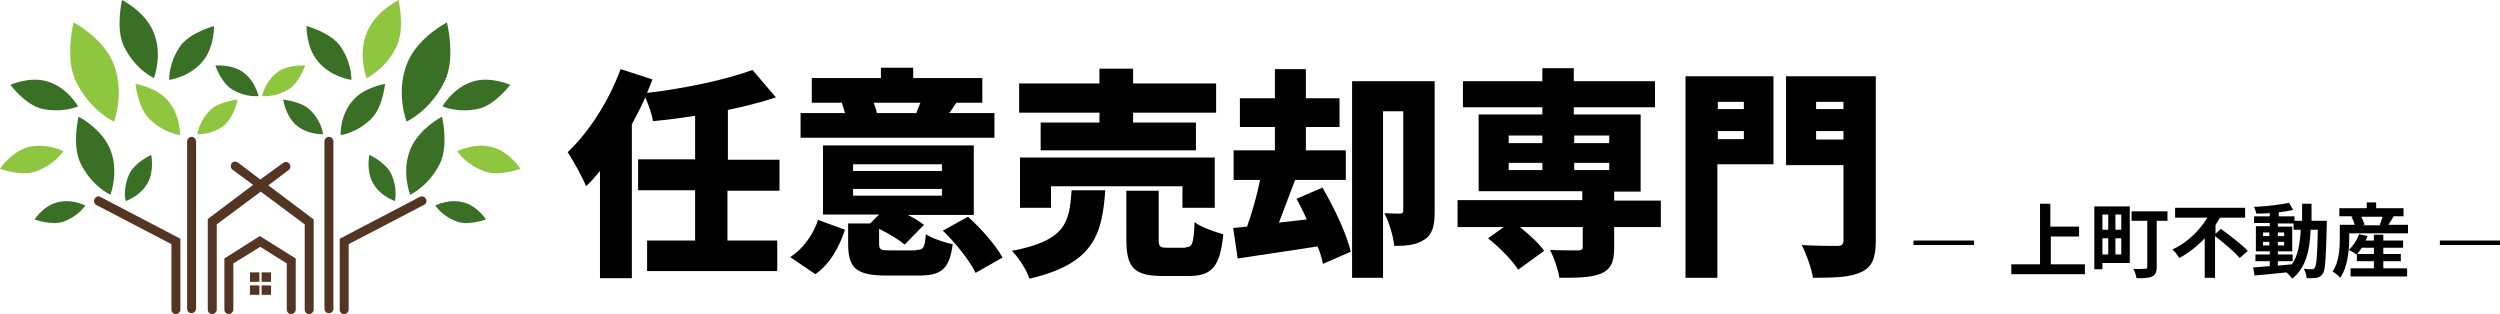 <?xml version="1.0" encoding="utf-8"?>
<!-- Generator: Adobe Illustrator 26.3.1, SVG Export Plug-In . SVG Version: 6.00 Build 0)  -->
<svg version="1.1" xmlns="http://www.w3.org/2000/svg" xmlns:xlink="http://www.w3.org/1999/xlink" x="0px" y="0px"
	 viewBox="0 0 557.1 70" style="enable-background:new 0 0 557.1 70;" xml:space="preserve">
<style type="text/css">
	.st0{fill:#8EC63F;}
	.st1{fill:#3A7025;}
	.st2{fill:#543523;}
	.st3{fill:none;stroke:#000000;stroke-miterlimit:10;}
</style>
<g id="レイヤー_1">
</g>
<g id="文字">
	<g>
		<path d="M162.1,42.4v11.2h11.1v6.8h-29v-6.8h10.7V42.4h-12.7v-6.9h12.7v-9.7c-3.1,0.5-6.3,0.9-9.4,1.2c-0.2-1.5-1-3.7-1.7-5.3
			c-0.9,2-1.9,4-3,6v34.3h-7.1V38.1c-1,1.2-2,2.4-3.1,3.4c-0.7-1.8-2.9-5.8-4.1-7.6c4.7-4.4,9.2-11.4,11.8-18.5l7.1,2.3
			c-0.4,1-0.8,2-1.2,3c8.5-1,17.4-2.9,23.5-5.1l5.2,6.1c-3.3,1.1-6.9,2-10.7,2.8v11.1h11.5v6.9H162.1z"/>
		<path d="M176.1,57.3c2.9-1.9,5.1-5,6.2-8.3l6,2.2c-1.3,3.8-3.2,7.5-6.6,9.9L176.1,57.3z M221.4,30.7h-43v-5.5h9.9
			c-0.2-0.8-0.5-1.6-0.7-2.3h-6.7v-5.5h15.4v-2.3h7.2v2.3h15.4v5.5h-5.8c-0.6,0.9-1.1,1.7-1.6,2.3h10.1V30.7z M204.1,55.7
			c1.7,0,2-0.5,2.2-3.5c1.4,0.9,4.2,1.9,6,2.2c-0.7,5.6-2.6,7-7.5,7h-7.2c-6.9,0-8.6-1.7-8.6-7.1v-4.5h4.9l2-2h-12.5V32.4h33.6v15.5
			h-14.7c1.4,0.7,2.7,1.5,3.6,2.2l-4.3,4.4c-1.2-1-3.4-2.4-5.7-3.5v3.3c0,1.4,0.4,1.5,2.5,1.5H204.1z M190.1,38.1h19.8v-1.5h-19.8
			V38.1z M190.1,43.6h19.8v-1.5h-19.8V43.6z M194.7,22.9c0.3,0.8,0.6,1.7,0.7,2.3h9l-0.2,0c0.2-0.7,0.6-1.5,0.9-2.3H194.7z
			 M215.7,48.3c2.9,2.6,6.2,6.3,7.7,9.1l-6,3.4c-1.3-2.7-4.4-6.6-7.3-9.4L215.7,48.3z"/>
		<path d="M246.3,42.4c-0.7,9.9-2.6,16.4-16.9,19.7c-0.6-1.9-2.4-4.7-3.9-6.2c12.1-2.3,12.8-6.4,13.3-13.5H246.3z M245,25.1h-17.9
			v-6.5H245v-3.3h7.5v3.3H271v6.5h-18.5v2.2h14v6.2h-34.6v-6.2H245V25.1z M263.5,46.3v-4.8h-29.3v4.8h-6.9V35.1h43.4v11.2H263.5z
			 M264.2,55.1c1.5,0,1.8-0.8,2-5.6c1.4,1.1,4.5,2.2,6.4,2.7c-0.7,7.3-2.6,9.3-7.7,9.3H259c-6.5,0-8-2.1-8-8.2V42.5h7.2v10.8
			c0,1.7,0.3,1.9,1.9,1.9H264.2z"/>
		<path d="M294.7,41.8c2.6,4.5,5.4,10.3,6.3,14.3l-6.2,2.7c-0.2-1.1-0.6-2.5-1.2-3.9c-6.2,1-12.7,1.9-17.8,2.7l-1-6.8l3.1-0.3
			c1.1-3.1,2.2-6.9,2.9-10.4h-5.9v-6.6h9.2v-5.2h-7.8v-6.4h7.8v-6.5h6.9v6.5h7.5v6.4H291v5.2h8.9v6.6h-11.3
			c-1.2,3.2-2.5,6.6-3.6,9.5l6.2-0.7c-0.7-1.6-1.5-3.2-2.3-4.6L294.7,41.8z M319.7,47.1c0,3-0.4,5.1-2.3,6.3
			c-1.8,1.2-3.9,1.4-6.7,1.4c-0.2-2.1-1.2-5.4-2.2-7.3c1.3,0.1,3,0.1,3.5,0.1c0.5,0,0.7-0.2,0.7-0.7V24.8h-4.5v37.1h-6.9V18.1h18.4
			V47.1z"/>
		<path d="M370.1,50.6h-10.4v4.6c0,3.2-0.7,4.8-3,5.8c-2.3,0.9-5.4,0.9-9.2,0.9c-0.3-1.9-1.2-4.5-2.1-6.2c2.2,0.1,5.4,0.1,6.2,0.1
			c0.8,0,1.1-0.2,1.1-0.8v-4.4h-14c2.1,1.7,4.3,3.7,5.4,5.3l-5.8,4.2c-1.2-2-4.2-5-6.7-7l3.5-2.5h-10.3v-6h27.8v-2h-23.1V25.5h14.2
			v-1.6h-17.7v-5.8h17.7v-2.9h7v2.9h18.1v5.8h-18.1v1.6h14.9v17.2h-5.9v2h10.4V50.6z M336.2,31.9h7.5v-1.7h-7.5V31.9z M336.2,37.9
			h7.5v-1.6h-7.5V37.9z M350.8,30.2v1.7h7.8v-1.7H350.8z M358.6,36.3h-7.8v1.6h7.8V36.3z"/>
		<path d="M395.2,36.6h-12.5v25.3h-7.1V17h19.6V36.6z M382.8,22.7v1.6h5.8v-1.6H382.8z M388.6,31v-1.8h-5.8V31H388.6z M418,53.6
			c0,3.9-0.8,5.9-3.2,7c-2.4,1.2-5.9,1.3-10.8,1.3c-0.3-2-1.5-5.4-2.5-7.3c3,0.2,6.8,0.2,7.9,0.2c1,0,1.4-0.3,1.4-1.3V36.8H398V17
			H418V53.6z M404.7,22.7v1.6h6.1v-1.6H404.7z M410.8,31.1v-1.9h-6.1v1.9H410.8z"/>
	</g>
	<g>
		<g>
			<path d="M464.6,58.9v2.2h-16.4v-2.2h6.4V45.4h2.3v5.1h6.4v2.2H457v6.2H464.6z"/>
			<path d="M474.6,58.6h-6.1V60h-1.8V46h7.9V58.6z M468.5,47.8v3.4h1.3v-3.4H468.5z M468.5,56.7h1.3v-3.6h-1.3V56.7z M472.7,47.8
				h-1.3v3.4h1.3V47.8z M472.7,56.7v-3.6h-1.3v3.6H472.7z M482.9,49.2h-2.3v10.3c0,1.2-0.3,1.7-1,2.1c-0.8,0.4-1.9,0.4-3.5,0.4
				c-0.1-0.6-0.4-1.6-0.7-2.1c1,0.1,2.3,0,2.6,0c0.3,0,0.5-0.1,0.5-0.4V49.2h-3.5v-2.1h8V49.2z"/>
			<path d="M494.9,51c1.9,1.4,4.7,3.5,6,4.9l-1.8,1.6c-1.1-1.3-3.6-3.4-5.5-4.9v9.3h-2.3v-8.8c-1.6,1.7-3.6,3.3-5.7,4.4
				c-0.3-0.6-1-1.5-1.5-1.9c3.3-1.5,6.1-4.3,7.8-7.1h-7.2v-2.2h15.6v2.2h-5.6c-0.3,0.6-0.7,1.1-1,1.7v1.9L494.9,51z"/>
			<path d="M518.5,49.2c0,0,0,0.7,0,1c-0.2,7.4-0.3,10-0.9,10.8c-0.4,0.6-0.8,0.8-1.4,0.9c-0.5,0.1-1.4,0.1-2.2,0.1
				c0-0.6-0.3-1.5-0.6-2.1c0.8,0.1,1.5,0.1,1.8,0.1c0.3,0,0.5-0.1,0.6-0.3c0.4-0.5,0.6-2.7,0.7-8.5h-1.6c-0.2,4.8-1.1,8.5-4.1,10.9
				c-0.3-0.4-0.8-1-1.3-1.4c-2.6,0.3-5.2,0.5-7.1,0.7l-0.3-1.8c1-0.1,2.3-0.2,3.7-0.3v-1.1h-3.2v-1.5h3.2V56h-3.1v-5.6h3.1v-0.7
				h-3.5v-1.5h3.5v-0.7c-1,0.1-2.1,0.1-3,0.1c-0.1-0.4-0.3-1.1-0.5-1.5c2.7-0.1,5.8-0.5,7.8-0.9l0.9,1.6c-1,0.2-2.1,0.4-3.2,0.5v0.9
				h3.5v1h1.7c0-1.2,0-2.4,0-3.8h2.1c0,1.3,0,2.6,0,3.8H518.5z M504.3,52.6h1.4v-0.8h-1.4V52.6z M505.7,54.7v-0.8h-1.4v0.8H505.7z
				 M507.6,59.2c1-0.1,2.1-0.2,3.1-0.3c1.4-1.9,1.8-4.5,2-7.7h-1.6v-1.4h-3.5v0.7h3.2V56h-3.2v0.7h3.3v1.5h-3.3V59.2z M509,52.6
				v-0.8h-1.4v0.8H509z M507.6,53.9v0.8h1.4v-0.8H507.6z"/>
			<path d="M536.6,50.2V52h-13.1v1.1c0,2.5-0.3,6.3-2,8.8c-0.3-0.4-1.2-1.1-1.7-1.4c1.5-2.2,1.6-5.3,1.6-7.5v-2.9h3.3
				c-0.1-0.6-0.4-1.2-0.7-1.8l0.4-0.1h-3.1v-1.8h6.1v-1.3h2.1v1.3h6.1v1.8h-2.2c-0.4,0.7-0.8,1.4-1.2,1.9H536.6z M531.1,59.8h5.3
				v1.8h-12.6v-1.8h5.2v-1.6h-3.8v-1.6l-0.1,0.1c-0.4-0.3-1.2-0.8-1.7-1c1-0.9,1.8-2.2,2.3-3.5l1.9,0.4c-0.1,0.3-0.3,0.6-0.4,1h1.8
				v-1.3h2.1v1.3h4.4v1.6h-4.4v1.4h3.9v1.6h-3.9V59.8z M529,56.6v-1.4h-2.7c-0.3,0.5-0.7,1-1,1.4H529z M526.2,48.3
				c0.3,0.6,0.6,1.3,0.7,1.8l-0.5,0.1h4.2l-0.3-0.1c0.2-0.5,0.5-1.2,0.6-1.8H526.2z"/>
		</g>
	</g>
	<g>
		<path class="st0" d="M16.4,5c0,0-2,8,0.5,13.1c3.2,6.6,8.5,9,8.5,9s2.6-6.8-0.3-13.4C22.6,8.2,16.4,5,16.4,5z"/>
		<path class="st1" d="M17.5,26c0,0-1.5,6.3,0.4,10.3c2.5,5.2,6.7,7.1,6.7,7.1s2.1-5.4-0.2-10.5C22.4,28.5,17.5,26,17.5,26z"/>
		<path class="st1" d="M27.2,0c0,0-1.5,6.3,0.4,10.3c2.5,5.2,6.7,7.1,6.7,7.1s2.1-5.4-0.2-10.5C32.2,2.5,27.2,0,27.2,0z"/>
		<path class="st1" d="M2.3,18.9c0,0,3.3,4.4,6.9,5.3c4.7,1.1,8.2-0.5,8.2-0.5s-2.4-4.3-7-5.6C6.6,17,2.3,18.9,2.3,18.9z"/>
		<path class="st0" d="M30.2,18.7c0,0,0.5,5.2,3,7.7c3.3,3.3,6.9,3.7,6.9,3.7s0.2-4.6-2.9-7.9C34.7,19.4,30.2,18.7,30.2,18.7z"/>
		<path class="st0" d="M0,37.6c0,0,4.8,1.8,8,0.6c4.2-1.5,6.1-4.5,6.1-4.5s-4-2.1-8.2-0.8C2.4,34,0,37.6,0,37.6z"/>
		<path class="st1" d="M7.7,48.9c0,0,3.8,1.4,6.4,0.5c3.4-1.2,4.9-3.6,4.9-3.6s-3.2-1.7-6.6-0.6C9.6,46,7.7,48.9,7.7,48.9z"/>
		<path class="st1" d="M48,14.6c0,0,1.3,3.9,3.7,5.3c3.1,1.9,5.9,1.5,5.9,1.5s-0.7-3.5-3.7-5.5C51.4,14.3,48,14.6,48,14.6z"/>
		<path class="st1" d="M33.7,34.5c0,0-3.7,1.7-4.9,4.3c-1.5,3.3-0.8,6-0.8,6s3.4-1.1,5-4.2C34.4,37.9,33.7,34.5,33.7,34.5z"/>
		<path class="st0" d="M52.9,22.2c0,0-4.1,0.4-6,2.3C44.3,27,44,29.9,44,29.9s3.6,0.2,6.2-2.2C52.4,25.6,52.9,22.2,52.9,22.2z"/>
		<path class="st1" d="M47.7,5.8c0,0-5.2,1.4-7.4,4.3c-2.8,3.9-2.6,7.7-2.6,7.7s4.7-0.6,7.6-4.3C47.8,10.4,47.7,5.8,47.7,5.8z"/>
		<g>
			<rect x="55.7" y="60.7" class="st2" width="2.1" height="2.1"/>
			<rect x="58.3" y="60.7" class="st2" width="2.1" height="2.1"/>
			<rect x="55.7" y="63.6" class="st2" width="2.1" height="2.1"/>
			<path class="st2" d="M42.7,30.5c-0.6,0-1,0.5-1,1v37.3c0,0.6,0.5,1,1,1s1-0.5,1-1V31.6C43.7,31,43.3,30.5,42.7,30.5z"/>
			<path class="st2" d="M21.1,44.3c-0.3,0.5-0.1,1.1,0.4,1.4l16.7,8.7V69c0,0.6,0.5,1,1,1s1-0.5,1-1V53.2l-17.8-9.3
				C22,43.6,21.4,43.8,21.1,44.3z"/>
			<path class="st2" d="M64.3,37.9c0.5-0.3,0.5-1,0.2-1.4c-0.3-0.5-1-0.5-1.4-0.2L58,40l-5-3.8c-0.5-0.3-1.1-0.2-1.4,0.2
				c-0.3,0.5-0.2,1.1,0.2,1.4l4.6,3.4l-10.1,7.6V69c0,0.6,0.5,1,1,1s1-0.5,1-1v-19l9.8-7.3l9.8,7.3v19c0,0.6,0.5,1,1,1s1-0.5,1-1
				V48.9l-10.1-7.6L64.3,37.9z"/>
			<path class="st2" d="M73.3,30.5c-0.6,0-1,0.5-1,1v37.3c0,0.6,0.5,1,1,1c0.6,0,1-0.5,1-1V31.6C74.3,31,73.9,30.5,73.3,30.5z"/>
			<path class="st2" d="M94.9,44.3c-0.3-0.5-0.9-0.7-1.4-0.4l-17.8,9.3V69c0,0.6,0.5,1,1,1s1-0.5,1-1V54.4l16.7-8.7
				C95,45.5,95.2,44.8,94.9,44.3z"/>
			<path class="st2" d="M50,57.6V69c0,0.6,0.5,1,1,1s1-0.5,1-1V58.7L58,55l5.9,3.7V69c0,0.6,0.5,1,1,1s1-0.5,1-1V57.6l-8-5L50,57.6z
				"/>
			<rect x="58.3" y="63.6" class="st2" width="2.1" height="2.1"/>
		</g>
		<path class="st1" d="M99.6,5c0,0,2,8-0.5,13.1c-3.2,6.6-8.5,9-8.5,9s-2.6-6.8,0.3-13.4C93.3,8.2,99.6,5,99.6,5z"/>
		<path class="st1" d="M98.5,26c0,0,1.5,6.3-0.4,10.3c-2.5,5.2-6.7,7.1-6.7,7.1s-2.1-5.4,0.2-10.5C93.6,28.5,98.5,26,98.5,26z"/>
		<path class="st0" d="M88.8,0c0,0,1.5,6.3-0.4,10.3c-2.5,5.2-6.7,7.1-6.7,7.1S79.6,12,81.9,6.9C83.8,2.5,88.8,0,88.8,0z"/>
		<path class="st1" d="M113.7,18.9c0,0-3.3,4.4-6.9,5.3c-4.7,1.1-8.2-0.5-8.2-0.5s2.4-4.3,7-5.6C109.4,17,113.7,18.9,113.7,18.9z"/>
		<path class="st1" d="M85.8,18.7c0,0-0.5,5.2-3,7.7c-3.3,3.3-6.9,3.7-6.9,3.7s-0.2-4.6,2.9-7.9C81.3,19.4,85.8,18.7,85.8,18.7z"/>
		<path class="st0" d="M116,37.6c0,0-4.8,1.8-8,0.6c-4.2-1.5-6.1-4.5-6.1-4.5s4-2.1,8.2-0.8C113.6,34,116,37.6,116,37.6z"/>
		<path class="st1" d="M108.3,48.9c0,0-3.8,1.4-6.4,0.5c-3.4-1.2-4.9-3.6-4.9-3.6s3.2-1.7,6.6-0.6C106.4,46,108.3,48.9,108.3,48.9z"
			/>
		<path class="st0" d="M68,14.6c0,0-1.3,3.9-3.7,5.3c-3.1,1.9-5.9,1.5-5.9,1.5s0.7-3.5,3.7-5.5C64.6,14.3,68,14.6,68,14.6z"/>
		<path class="st1" d="M82.3,34.5c0,0,3.7,1.7,4.9,4.3c1.5,3.3,0.8,6,0.8,6s-3.4-1.1-5-4.2C81.6,37.9,82.3,34.5,82.3,34.5z"/>
		<path class="st1" d="M63.1,22.2c0,0,4.1,0.4,6,2.3c2.6,2.5,2.9,5.4,2.9,5.4s-3.6,0.2-6.2-2.2C63.6,25.6,63.1,22.2,63.1,22.2z"/>
		<path class="st1" d="M68.3,5.8c0,0,5.2,1.4,7.4,4.3c2.8,3.9,2.6,7.7,2.6,7.7s-4.7-0.6-7.6-4.3C68.2,10.4,68.3,5.8,68.3,5.8z"/>
	</g>
	<line class="st3" x1="439.9" y1="54.1" x2="426.4" y2="54.1"/>
	<line class="st3" x1="557.1" y1="54.1" x2="543.7" y2="54.1"/>
</g>
</svg>
